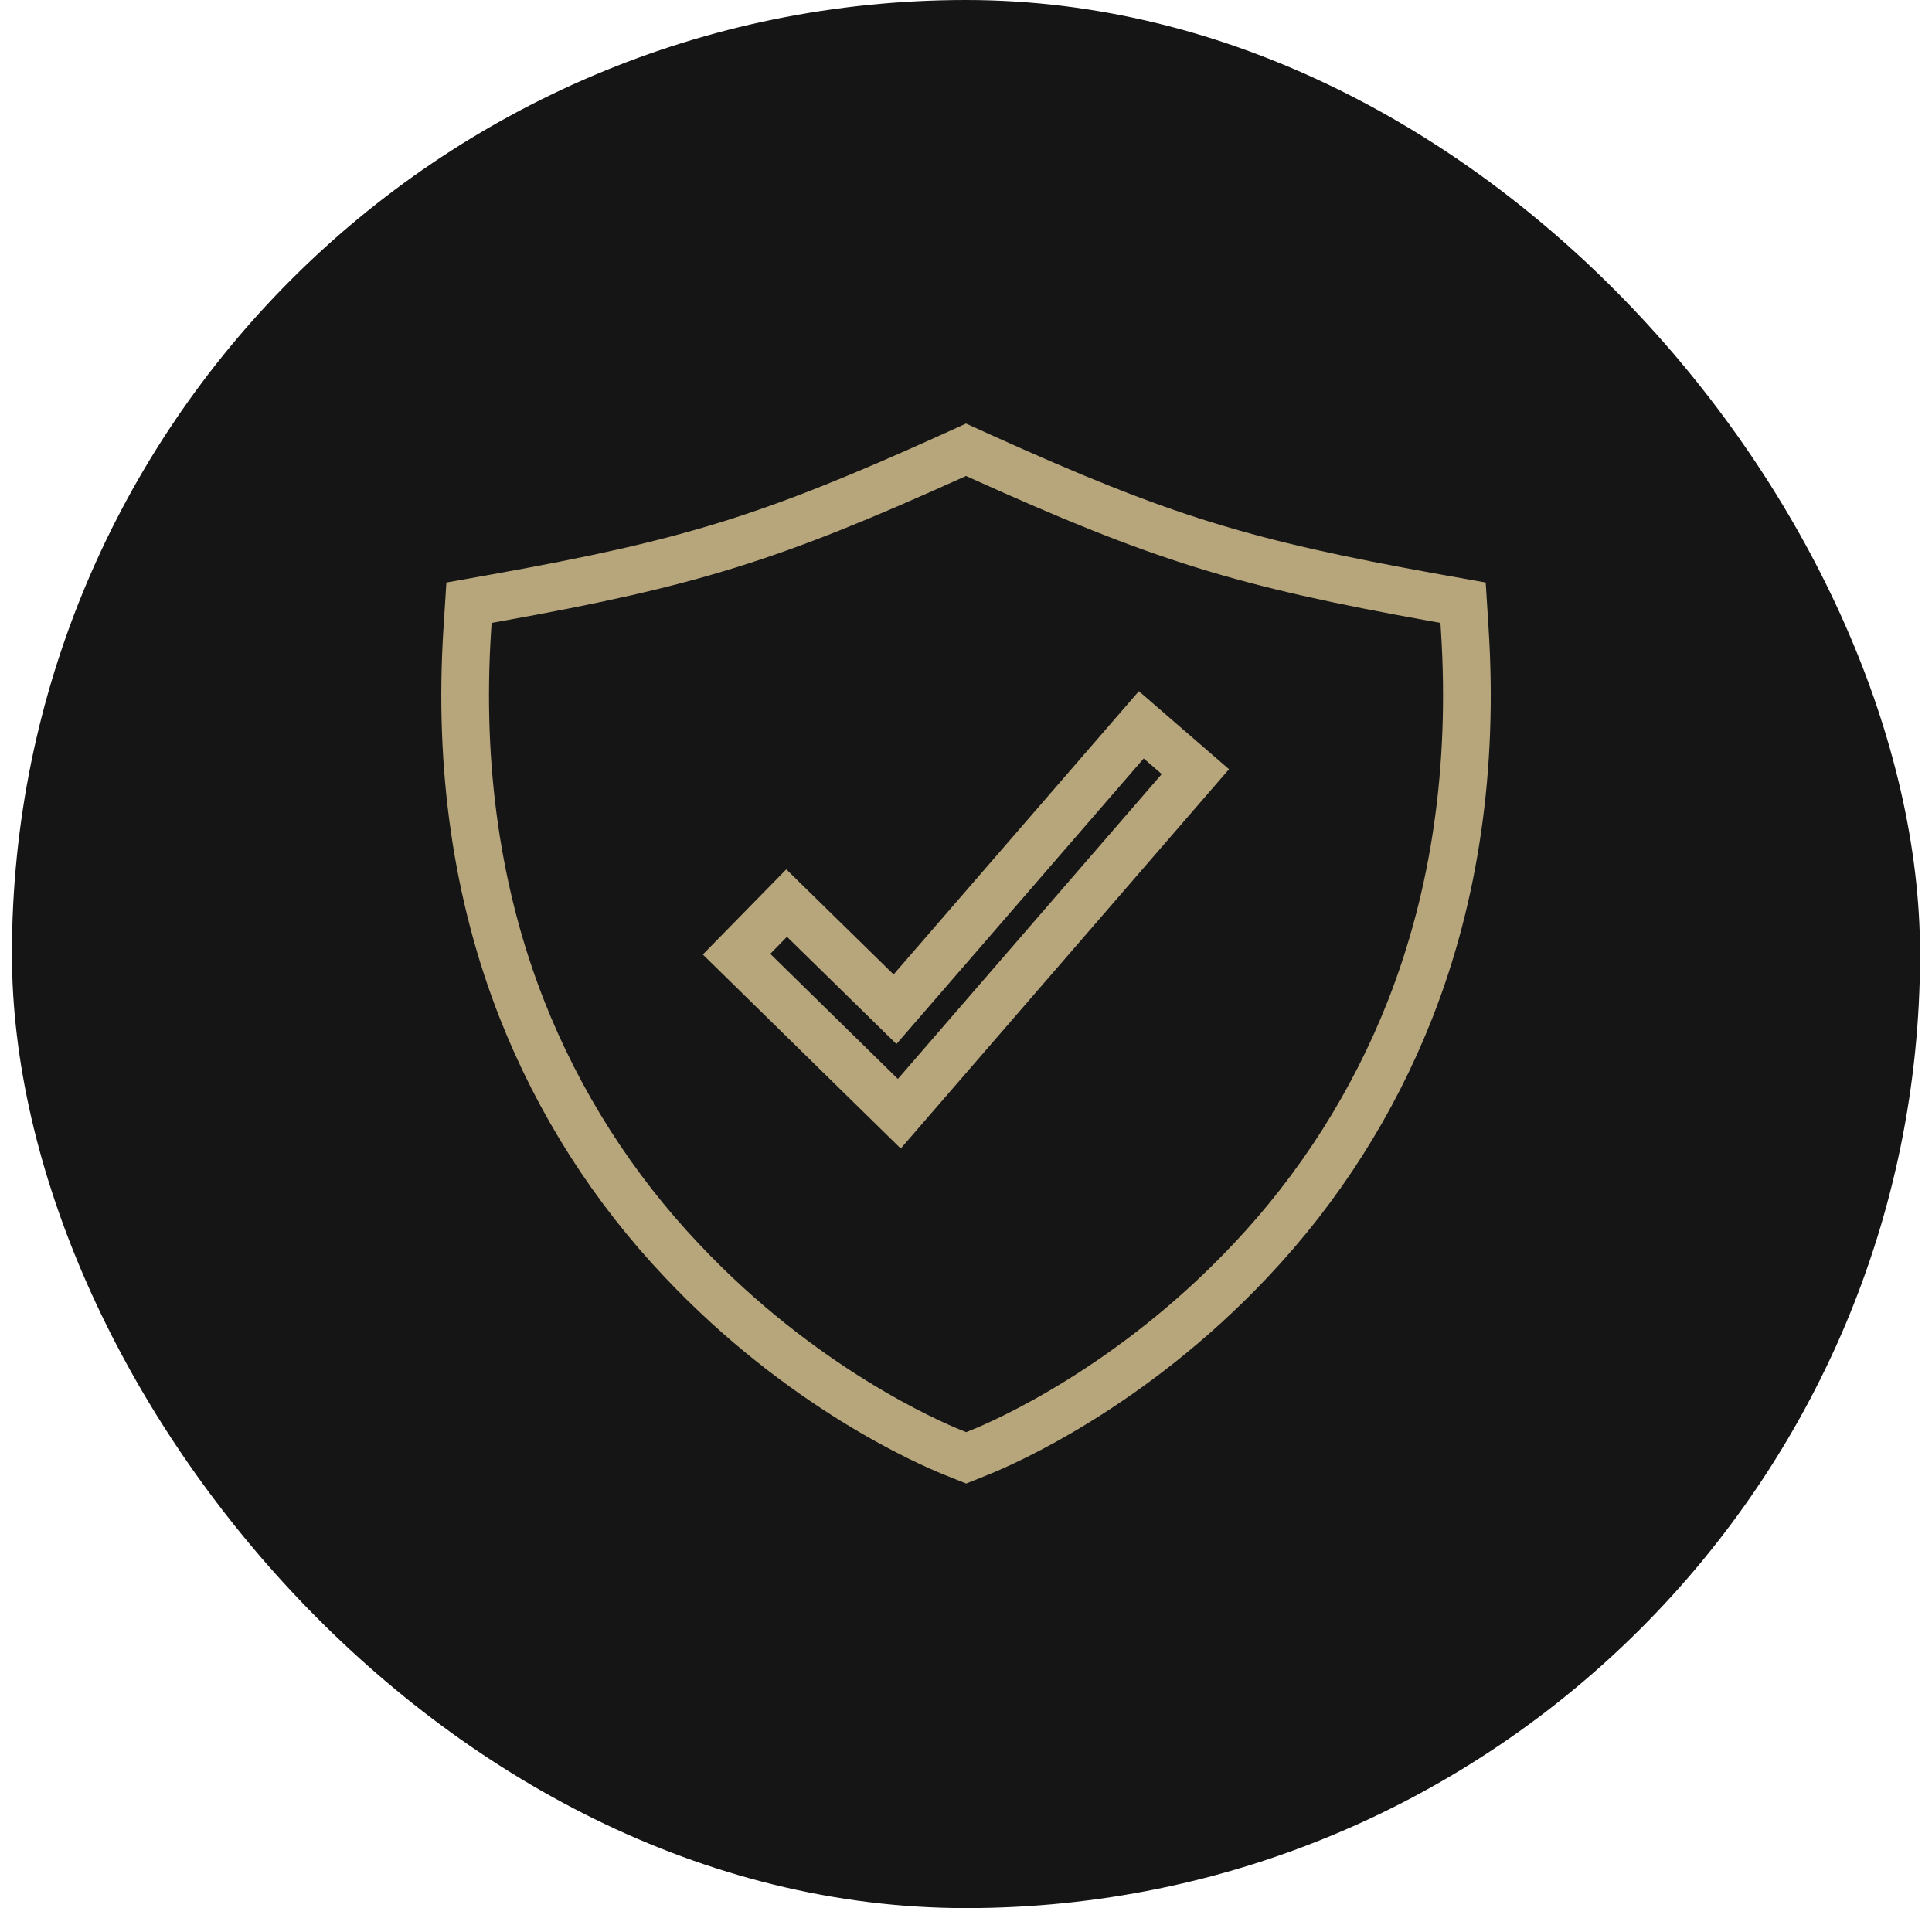<svg xmlns="http://www.w3.org/2000/svg" fill="none" viewBox="0 0 81 80" height="80" width="81">
<rect fill="#151515" rx="40" height="80" width="80" x="0.5"></rect>
<path stroke-width="2" stroke="#B7A57C" d="M61.414 26.445L61.34 25.27L60.181 25.063C52.072 23.608 48.687 22.556 41.119 19.138L40.501 18.857L39.883 19.138C32.316 22.556 28.931 23.608 20.821 25.063L19.663 25.27L19.588 26.445C19.227 32.174 19.997 37.512 21.879 42.311C23.42 46.225 25.7 49.807 28.595 52.859C33.608 58.177 38.93 60.487 39.945 60.896L40.508 61.122L41.07 60.896C42.086 60.487 47.408 58.177 52.421 52.859C55.311 49.806 57.587 46.224 59.124 42.311C61.005 37.512 61.775 32.174 61.414 26.445ZM37.704 46.695L30.88 40.005L32.98 37.862L37.524 42.314L47.849 30.389L50.117 32.352L37.704 46.695Z"></path>
</svg>
